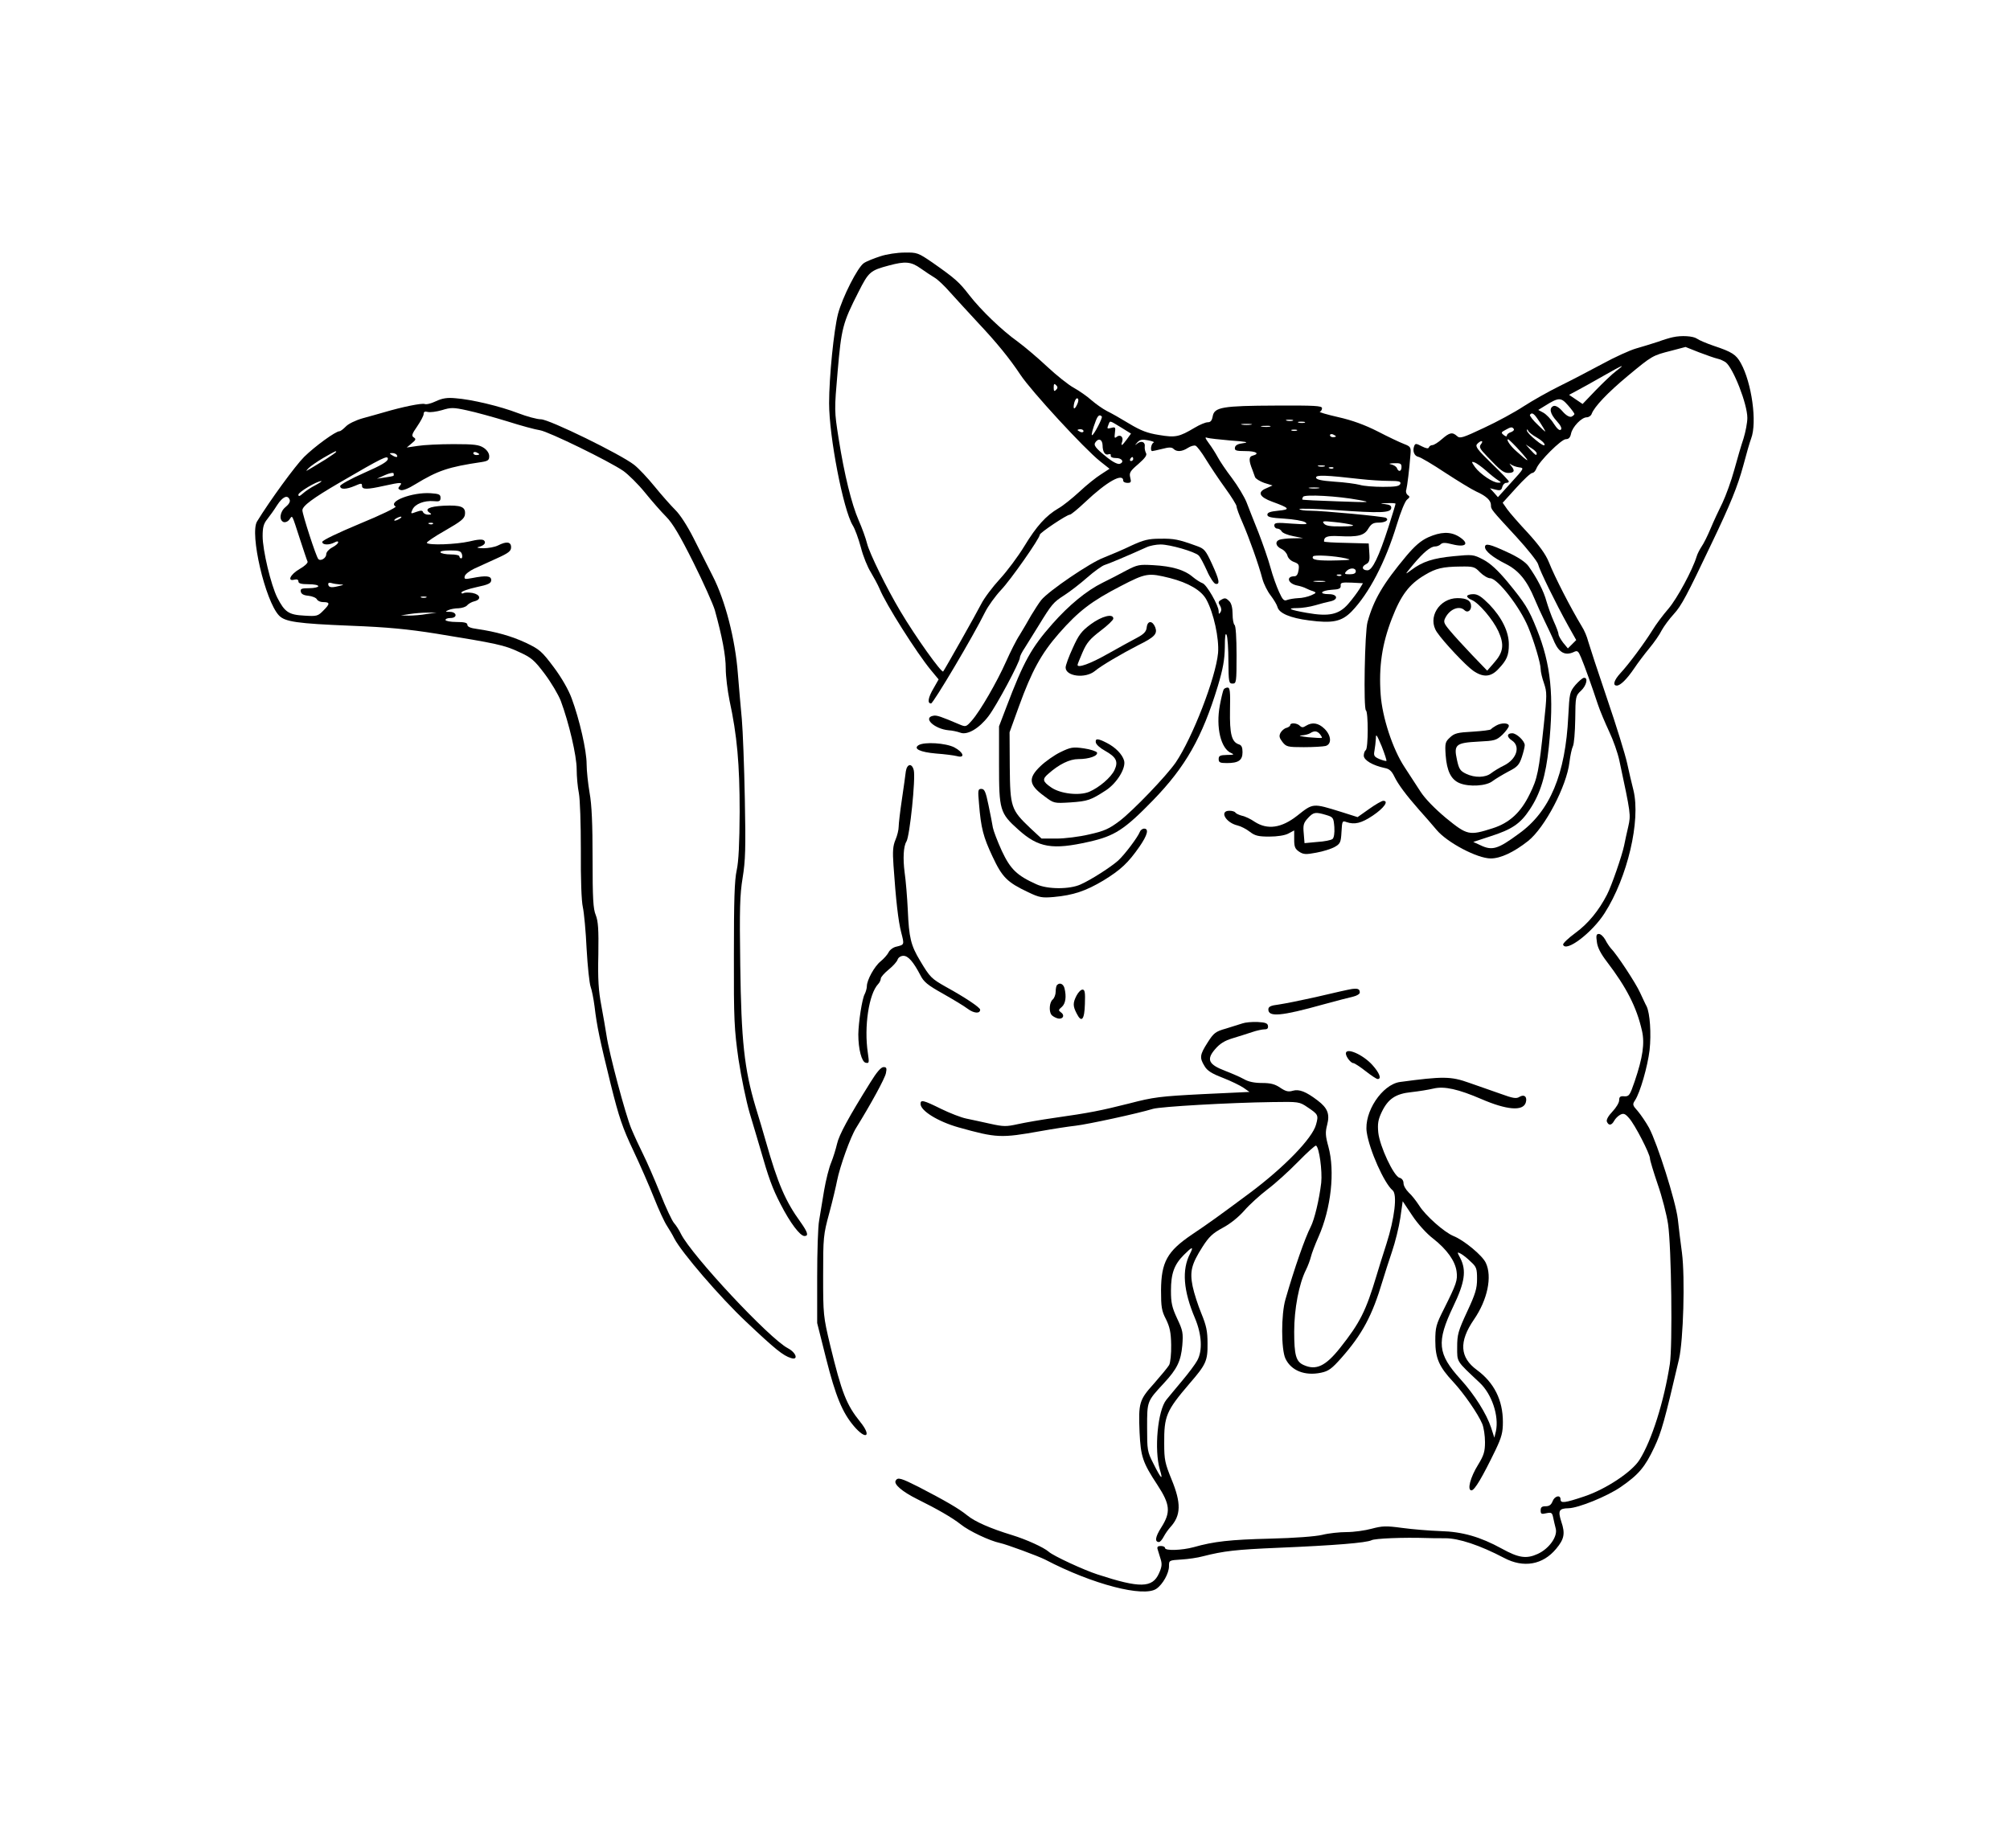 <?xml version="1.0" encoding="UTF-8" standalone="yes"?>
<svg version="1.0" xmlns="http://www.w3.org/2000/svg" width="1010.24" height="929.042" viewBox="0 0 1011 930" preserveAspectRatio="xMidYMid meet">
  <g transform="translate(0,930) scale(0.1,-0.1)" fill="#000000" stroke="none">
    <path d="M4427 8010 c-31 -10 -69 -25 -82 -34 -31 -20 -108 -172 -130 -255
-21 -81 -45 -319 -45 -450 0 -168 71 -536 119 -615 11 -17 29 -67 41 -111 11
-44 34 -100 50 -125 15 -25 35 -62 44 -83 31 -77 187 -323 258 -409 l39 -47
-25 -44 c-28 -47 -33 -77 -13 -77 11 0 212 338 272 460 15 30 51 80 80 111 48
50 195 260 195 278 0 10 136 101 151 101 6 0 41 29 77 63 110 104 192 150 192
107 0 -5 9 -10 21 -10 18 0 20 4 14 27 -6 24 0 33 41 68 35 31 45 45 38 56 -4
8 -7 21 -6 31 4 23 -16 32 -36 17 -16 -12 -16 -12 -1 5 13 14 24 16 55 10 21
-4 33 -9 27 -11 -13 -5 -19 -43 -7 -43 3 0 25 5 50 11 34 9 48 9 57 0 16 -16
43 -14 72 5 14 9 31 14 39 11 7 -3 31 -34 52 -69 21 -34 64 -99 96 -143 32
-44 58 -86 58 -93 0 -8 13 -44 30 -82 33 -76 81 -210 100 -283 7 -26 26 -64
42 -84 15 -20 31 -46 34 -58 8 -31 64 -55 158 -67 119 -16 165 -6 215 45 88
91 170 249 227 436 19 63 42 120 52 127 14 11 15 15 3 23 -7 5 -11 17 -7 27 5
19 15 100 21 177 3 36 1 40 -33 53 -21 8 -80 36 -132 63 -65 33 -128 56 -199
72 -57 13 -98 25 -92 27 6 2 11 10 11 18 0 12 -38 14 -232 13 -269 -1 -310 -8
-318 -54 -4 -22 -11 -30 -25 -30 -11 0 -40 -12 -65 -27 -79 -47 -97 -51 -180
-37 -58 9 -92 22 -150 57 -41 25 -92 54 -113 64 -21 11 -55 35 -77 54 -21 19
-61 47 -88 62 -28 15 -89 64 -135 107 -47 44 -113 100 -147 125 -80 57 -185
158 -245 235 -50 65 -70 83 -184 163 -73 50 -78 52 -141 51 -36 0 -91 -8 -123
-19z m204 -61 c24 -17 56 -38 71 -47 15 -9 49 -41 75 -71 27 -30 91 -100 143
-156 93 -99 157 -177 214 -263 55 -82 318 -368 399 -433 l48 -38 -43 -28 c-24
-15 -73 -54 -109 -88 -36 -33 -83 -71 -105 -83 -63 -37 -110 -89 -172 -191
-31 -51 -87 -126 -123 -165 -36 -39 -79 -96 -94 -126 -25 -49 -183 -329 -191
-339 -8 -9 -139 174 -216 304 -69 116 -155 291 -167 340 -7 28 -26 80 -42 116
-36 83 -72 229 -101 412 -22 140 -22 142 -5 338 19 218 25 243 105 400 51 101
59 108 153 133 82 22 111 20 160 -15z m681 -611 c-9 -9 -12 -7 -12 12 0 19 3
21 12 12 9 -9 9 -15 0 -24z m106 -73 c-14 -31 -23 -25 -14 10 4 14 11 23 16
20 6 -3 5 -16 -2 -30z m124 -61 c6 -5 -40 -94 -49 -94 -5 0 3 31 19 73 10 26
19 33 30 21z m961 -21 c-7 -2 -21 -2 -30 0 -10 3 -4 5 12 5 17 0 24 -2 18 -5z
m-864 -34 l50 -31 -21 -29 c-25 -34 -32 -37 -23 -10 7 23 -11 37 -29 22 -10
-8 -11 -4 -8 21 4 28 2 30 -17 25 -23 -6 -24 -5 -15 17 8 20 4 21 63 -15z
m924 24 c-7 -2 -21 -2 -30 0 -10 3 -4 5 12 5 17 0 24 -2 18 -5z m-270 -10
c-13 -2 -33 -2 -45 0 -13 2 -3 4 22 4 25 0 35 -2 23 -4z m95 -10 c-10 -2 -28
-2 -40 0 -13 2 -5 4 17 4 22 1 32 -1 23 -4z m-938 -23 c0 -5 -7 -7 -15 -4 -8
4 -15 8 -15 10 0 2 7 4 15 4 8 0 15 -4 15 -10z m1073 3 c-7 -2 -19 -2 -25 0
-7 3 -2 5 12 5 14 0 19 -2 13 -5z m197 -29 c0 -2 -7 -4 -15 -4 -8 0 -15 4 -15
10 0 5 7 7 15 4 8 -4 15 -8 15 -10z m-528 -21 c76 -5 93 -9 63 -13 -27 -3 -41
-10 -43 -22 -3 -15 5 -18 52 -18 55 0 75 -13 37 -23 -20 -5 -20 -25 -1 -72 4
-11 10 -27 13 -36 3 -8 24 -21 46 -29 l42 -13 -31 -14 c-47 -19 -36 -44 30
-68 88 -32 93 -39 30 -45 -40 -4 -55 -9 -55 -20 0 -12 18 -16 85 -20 47 -3 94
-11 105 -18 17 -11 6 -12 -67 -7 -76 6 -88 5 -88 -9 0 -9 7 -16 15 -16 7 0 18
-6 22 -14 4 -8 31 -19 58 -24 l50 -10 -52 -1 c-28 0 -58 -4 -67 -7 -24 -9 -19
-33 9 -46 14 -6 28 -22 31 -34 3 -13 18 -27 33 -32 24 -9 27 -14 23 -41 -3
-21 -10 -31 -21 -31 -43 0 -33 -36 12 -46 17 -3 38 -10 47 -15 8 -4 24 -11 35
-14 18 -7 17 -9 -10 -21 -16 -7 -46 -14 -65 -14 -19 -1 -44 -5 -55 -9 -16 -7
-23 0 -41 40 -12 26 -32 81 -43 122 -11 41 -39 121 -61 178 -23 57 -50 126
-60 152 -11 27 -43 81 -73 121 -30 39 -62 87 -72 106 -10 19 -30 50 -44 69
-19 26 -22 33 -9 28 9 -3 63 -9 120 -14z m-646 -24 c0 -33 13 -52 30 -45 8 3
13 0 11 -7 -1 -7 9 -12 25 -12 31 1 45 -20 21 -29 -9 -4 -34 8 -62 30 -64 52
-73 64 -59 81 16 20 33 10 34 -18z m154 -69 c0 -5 -5 -10 -11 -10 -5 0 -7 5
-4 10 3 6 8 10 11 10 2 0 4 -4 4 -10z m1350 -40 c0 -23 -15 -27 -23 -6 -3 8
-16 16 -29 19 -15 3 -10 5 15 6 31 1 37 -2 37 -19z m-387 3 c-7 -2 -21 -2 -30
0 -10 3 -4 5 12 5 17 0 24 -2 18 -5z m44 -9 c-3 -3 -12 -4 -19 -1 -8 3 -5 6 6
6 11 1 17 -2 13 -5z m138 -55 c44 -5 108 -9 142 -9 51 0 61 -3 57 -15 -5 -12
-24 -15 -88 -15 -44 0 -97 4 -116 10 -19 5 -76 13 -127 16 -69 5 -93 11 -93
21 0 14 49 12 225 -8z m-212 -46 c-13 -2 -33 -2 -45 0 -13 2 -3 4 22 4 25 0
35 -2 23 -4z m202 -59 c66 -12 59 -13 -105 -7 -96 3 -177 7 -179 9 -1 1 0 8 4
14 8 13 175 4 280 -16z m185 -19 c0 -3 -16 -56 -36 -118 -48 -149 -81 -217
-105 -217 -27 0 -32 18 -9 30 18 9 21 19 18 58 l-3 47 -112 3 c-62 1 -113 4
-113 7 0 24 15 30 76 27 96 -5 127 3 147 38 15 24 25 30 52 30 33 0 54 13 37
24 -11 7 -319 36 -382 36 -27 0 -51 3 -54 8 -2 4 80 2 182 -5 226 -16 276 -14
280 9 2 12 -5 18 -30 21 -29 3 -28 4 10 5 23 1 42 0 42 -3z m-220 -106 c17 -5
-1 -8 -51 -8 -57 -1 -80 3 -89 14 -11 13 -5 14 51 8 35 -3 75 -10 89 -14z
m-30 -169 c30 -7 25 -8 -35 -10 -108 -3 -141 2 -130 20 5 9 108 3 165 -10z
m50 -65 c0 -10 -10 -15 -30 -15 -26 0 -29 2 -18 15 17 19 48 19 48 0z m-73
-21 c-3 -3 -12 -4 -19 -1 -8 3 -5 6 6 6 11 1 17 -2 13 -5z m-84 -31 c-13 -2
-35 -2 -50 0 -16 2 -5 4 22 4 28 0 40 -2 28 -4z m175 -38 c-10 -16 -35 -50
-56 -74 -47 -54 -97 -65 -209 -45 -86 15 -104 24 -46 24 21 0 62 6 89 14 27 8
61 17 77 20 41 9 35 36 -8 36 -53 0 -42 18 13 22 38 2 47 6 46 21 -2 15 6 17
55 15 l57 -3 -18 -30z"/>
    <path d="M8415 7603 c-11 -2 -45 -12 -75 -23 -30 -10 -80 -25 -111 -34 -31 -9
-108 -44 -170 -78 -63 -34 -159 -84 -214 -111 -55 -27 -136 -73 -181 -102 -44
-29 -134 -78 -199 -108 -106 -50 -121 -55 -135 -42 -24 22 -38 19 -77 -15 -18
-16 -40 -30 -48 -30 -7 0 -15 -5 -17 -11 -3 -8 -14 -6 -36 5 -28 15 -33 15
-38 2 -10 -25 0 -51 21 -55 11 -2 72 -38 135 -80 63 -41 133 -84 155 -94 51
-23 75 -45 75 -69 0 -21 -2 -19 130 -162 55 -60 103 -121 107 -135 7 -30 91
-201 151 -309 l41 -73 -21 -21 -21 -21 -24 29 c-12 16 -23 35 -23 42 0 7 -11
37 -24 65 -13 29 -29 75 -37 102 -13 49 -47 116 -91 177 -15 20 -52 45 -105
69 -88 41 -113 47 -113 26 0 -20 39 -52 105 -85 65 -33 106 -83 145 -177 11
-27 34 -77 50 -110 16 -33 39 -81 50 -108 24 -52 54 -67 95 -49 20 10 24 7 38
-26 17 -40 54 -143 85 -237 11 -33 37 -94 57 -137 20 -42 43 -107 51 -145 58
-271 58 -273 45 -332 -7 -31 -17 -74 -21 -96 -10 -49 -63 -203 -86 -247 -41
-80 -95 -146 -158 -192 -37 -27 -65 -54 -63 -60 14 -40 146 60 209 159 115
180 182 465 145 618 -9 34 -23 96 -32 137 -9 41 -54 188 -101 325 -47 138 -89
267 -95 288 -5 21 -19 55 -32 75 -55 91 -136 248 -166 324 -16 39 -47 82 -104
145 -45 48 -93 103 -105 120 l-23 33 68 75 c37 41 73 75 81 75 7 0 16 10 21
23 14 36 125 147 148 147 14 0 22 8 26 28 7 34 53 82 79 82 10 0 22 8 25 18
14 36 79 105 181 190 124 103 125 103 219 127 l72 19 68 -27 c37 -14 79 -29
93 -32 14 -3 32 -12 41 -18 38 -29 109 -210 109 -280 0 -24 -9 -70 -19 -103
-11 -32 -32 -104 -47 -159 -15 -55 -42 -129 -59 -165 -18 -36 -45 -94 -60
-130 -15 -36 -35 -76 -45 -90 -9 -14 -21 -36 -25 -50 -21 -69 -98 -211 -141
-262 -27 -31 -64 -80 -82 -110 -39 -63 -118 -170 -161 -216 -32 -35 -40 -62
-18 -62 18 0 50 31 88 87 18 27 52 72 76 101 24 29 52 69 62 90 11 20 38 57
61 82 38 41 66 94 190 355 96 200 131 288 159 390 16 61 34 123 40 138 31 81
3 281 -52 380 -24 43 -44 56 -137 87 -35 12 -73 28 -84 36 -19 13 -77 17 -121
7z m-285 -170 c-19 -14 -65 -58 -102 -96 l-67 -70 -34 23 -34 23 41 22 c23 12
82 45 131 73 102 58 115 63 65 25z m-210 -216 c0 -4 -7 -10 -15 -14 -10 -3
-27 6 -45 27 -18 21 -35 30 -45 27 -24 -10 -18 -39 16 -76 20 -22 27 -37 21
-43 -7 -7 -19 4 -36 30 -14 23 -38 47 -52 55 l-26 14 34 21 c69 43 80 43 115
3 18 -20 32 -40 33 -44z m-189 -20 c9 -12 24 -35 34 -52 15 -25 11 -22 -27 15
-26 24 -44 48 -42 52 8 13 18 9 35 -15z m-116 -56 c3 -5 -4 -12 -15 -16 -11
-3 -20 -11 -20 -17 0 -6 -6 -5 -16 3 -14 11 -13 14 8 25 28 16 35 17 43 5z
m116 -43 c21 -12 39 -28 39 -36 0 -8 -18 1 -45 24 -25 20 -45 41 -44 48 0 7 2
7 6 -1 2 -7 22 -23 44 -35z m-81 -72 c51 -57 43 -56 -23 4 -30 26 -53 61 -40
59 4 -1 33 -29 63 -63z m-200 39 c-11 -14 -7 -23 31 -62 66 -70 82 -82 105
-83 31 0 36 11 17 34 -11 13 -12 16 -3 9 8 -6 27 -13 42 -15 26 -3 25 -5 -40
-76 l-67 -74 -20 23 -20 22 28 -7 c24 -6 30 -3 34 14 3 11 12 20 19 20 8 0 14
3 14 7 0 4 -39 45 -86 90 -72 70 -84 86 -74 98 7 8 17 15 22 15 6 0 5 -7 -2
-15z m280 -46 c0 -14 -5 -11 -31 17 l-24 27 28 -18 c15 -9 27 -21 27 -26z
m-254 -88 c22 -20 49 -41 60 -48 17 -11 17 -12 1 -12 -26 -1 -91 43 -117 78
-19 27 -19 30 -3 24 10 -3 36 -22 59 -42z"/>
    <path d="M2192 7281 c-23 -11 -49 -18 -57 -14 -15 5 -110 -14 -205 -42 -25 -7
-73 -21 -107 -30 -35 -10 -72 -28 -84 -41 -13 -13 -27 -24 -32 -24 -20 0 -124
-76 -178 -129 -45 -45 -172 -219 -237 -325 -38 -61 41 -400 110 -473 30 -32
91 -41 363 -52 182 -7 286 -17 430 -40 301 -49 341 -57 415 -92 62 -28 77 -41
129 -110 33 -44 69 -105 81 -136 41 -110 80 -276 80 -344 0 -37 5 -91 11 -120
6 -31 10 -153 10 -289 -1 -143 3 -255 10 -285 6 -27 15 -122 19 -210 5 -88 14
-173 20 -190 6 -16 15 -61 20 -100 12 -101 26 -166 81 -390 42 -169 60 -221
114 -335 35 -74 82 -182 105 -240 23 -58 52 -121 65 -140 12 -19 29 -47 36
-62 36 -70 231 -297 362 -420 147 -139 186 -170 225 -182 39 -13 27 27 -15 49
-93 48 -483 466 -538 575 -9 19 -25 44 -35 55 -10 11 -42 79 -70 150 -29 72
-67 159 -85 195 -18 36 -45 94 -60 130 -29 69 -112 380 -125 470 -5 30 -16 98
-26 150 -14 73 -18 132 -15 256 2 129 -1 168 -13 199 -13 31 -16 82 -16 284 0
174 -4 271 -15 331 -8 47 -15 112 -15 145 0 68 -36 225 -75 330 -15 42 -51
105 -90 157 -60 80 -71 90 -140 123 -73 34 -151 56 -247 70 -32 4 -48 11 -48
21 0 10 -14 14 -55 14 -30 0 -55 5 -55 10 0 6 11 10 25 10 36 0 33 30 -2 31
-25 0 -26 1 -8 9 11 5 34 9 51 9 17 1 37 7 43 15 7 8 23 17 36 20 37 9 31 34
-9 42 -19 3 -39 3 -45 -1 -6 -3 -11 -2 -11 3 0 6 34 18 75 27 62 13 75 20 75
36 0 21 -25 24 -96 10 -37 -7 -41 -6 -37 10 3 10 24 26 47 37 22 10 74 34 114
52 60 27 72 37 72 56 0 28 -23 31 -66 9 -16 -8 -49 -14 -74 -14 -25 1 -36 3
-25 6 29 7 41 21 29 33 -7 7 -31 6 -75 -5 -67 -15 -204 -20 -213 -7 -2 4 39
32 92 62 80 46 98 60 100 82 4 38 -20 47 -108 43 -73 -4 -98 -17 -69 -36 11
-6 8 -9 -8 -9 -12 0 -23 6 -26 13 -3 9 -11 9 -34 1 -29 -11 -29 -10 -19 12 13
28 59 46 107 42 28 -3 34 0 34 17 0 17 -8 20 -50 23 -92 6 -218 -42 -176 -67
6 -4 -74 -43 -179 -86 -110 -46 -190 -84 -190 -92 0 -16 34 -17 61 -3 13 7 19
7 19 1 0 -6 -13 -17 -30 -26 -17 -9 -30 -24 -30 -34 0 -20 -29 -37 -40 -24
-11 11 -80 225 -80 245 0 22 53 61 185 138 221 129 245 140 245 121 0 -13 -31
-32 -120 -71 -68 -30 -120 -59 -120 -66 0 -18 29 -18 74 1 32 14 36 14 36 0 0
-19 25 -19 110 0 87 19 96 19 80 0 -10 -12 -9 -16 4 -21 10 -4 39 7 74 29 114
69 165 87 335 112 31 5 37 10 37 29 0 15 -11 31 -27 42 -24 16 -48 19 -153 19
-69 0 -150 -4 -180 -9 l-55 -8 25 21 c21 17 23 22 10 30 -12 8 -9 17 18 56 17
25 32 53 32 61 0 12 6 15 21 11 11 -3 43 1 71 9 45 14 58 14 126 -1 43 -9 133
-34 202 -55 69 -22 143 -42 165 -45 44 -7 347 -155 420 -205 25 -18 74 -66
108 -108 34 -42 82 -97 107 -122 33 -33 70 -96 137 -230 51 -102 99 -210 108
-240 37 -134 55 -228 55 -294 0 -39 9 -111 19 -161 38 -175 51 -320 51 -560
-1 -161 -5 -249 -15 -295 -11 -50 -14 -150 -14 -425 -1 -328 2 -375 23 -525
14 -91 39 -212 56 -270 17 -58 41 -136 52 -175 44 -154 62 -204 104 -285 48
-94 98 -160 120 -160 22 0 17 18 -19 69 -77 106 -115 195 -175 406 -11 39 -34
117 -52 175 -57 191 -72 334 -77 713 -4 284 -2 354 12 440 14 85 16 150 11
397 -3 162 -10 342 -15 400 -6 58 -14 161 -20 230 -13 173 -64 370 -127 492
-26 51 -70 138 -97 192 -30 59 -67 117 -91 140 -23 23 -69 75 -104 118 -34 42
-80 91 -103 109 -68 53 -427 229 -469 229 -19 0 -71 14 -115 31 -91 35 -234
69 -315 75 -41 4 -66 0 -98 -15z m-502 -255 c0 -2 -24 -19 -52 -37 -115 -70
-105 -65 -87 -45 10 10 43 33 75 52 63 36 64 36 64 30z m720 -12 c0 -2 -7 -4
-15 -4 -8 0 -15 4 -15 10 0 5 7 7 15 4 8 -4 15 -8 15 -10z m-415 -4 c8 -13 -5
-13 -25 0 -13 8 -13 10 2 10 9 0 20 -4 23 -10z m-16 -104 c-2 -2 -22 -6 -44
-9 l-40 -6 40 18 c22 10 42 14 44 9 1 -5 1 -11 0 -12z m-394 -48 c-22 -11 -50
-30 -62 -41 -17 -15 -23 -17 -23 -6 1 13 93 68 115 68 6 0 -8 -9 -30 -21z
m-129 -73 c4 -9 -4 -23 -20 -36 -29 -23 -35 -66 -11 -76 9 -3 22 2 30 13 16
22 10 32 55 -106 17 -52 33 -100 36 -106 3 -7 -16 -24 -41 -38 -46 -27 -63
-63 -25 -53 13 3 20 0 20 -9 0 -10 14 -14 50 -14 28 0 50 -4 50 -10 0 -5 -21
-10 -46 -10 -38 0 -45 -3 -42 -17 2 -12 14 -19 38 -21 19 -2 39 -10 43 -18 4
-8 18 -14 31 -14 35 0 36 -8 3 -41 -29 -30 -34 -31 -98 -27 -78 4 -98 18 -135
90 -32 63 -74 239 -74 310 0 44 5 63 23 85 12 15 35 47 50 71 28 43 53 54 63
27z m554 -95 c-8 -5 -19 -10 -25 -10 -5 0 -3 5 5 10 8 5 20 10 25 10 6 0 3 -5
-5 -10z m167 -26 c-3 -3 -12 -4 -19 -1 -8 3 -5 6 6 6 11 1 17 -2 13 -5z m146
-154 c3 -11 1 -20 -4 -20 -5 0 -9 5 -9 10 0 6 -20 10 -44 10 -25 0 -48 5 -51
10 -4 6 15 10 48 10 46 0 55 -3 60 -20z m-615 -151 c24 -1 23 -2 -8 -9 -36 -9
-50 -6 -50 12 0 5 7 7 16 4 9 -3 28 -6 42 -7z m435 -66 c-7 -2 -19 -2 -25 0
-7 3 -2 5 12 5 14 0 19 -2 13 -5z m2 -83 c-27 -5 -68 -8 -90 -8 l-40 1 45 7
c25 4 65 7 90 7 l45 0 -50 -7z"/>
    <path d="M7184 6596 c-37 -17 -67 -43 -110 -94 -117 -140 -164 -220 -195 -332
-14 -47 -21 -438 -8 -445 12 -8 12 -192 -1 -200 -5 -3 -10 -16 -10 -28 1 -23
45 -49 106 -62 23 -4 35 -16 48 -43 20 -41 60 -94 125 -168 25 -28 65 -73 88
-101 53 -63 204 -143 272 -143 49 0 116 31 188 88 84 67 194 276 208 397 4 33
12 69 17 79 6 10 11 72 12 136 1 115 2 119 29 144 28 26 37 67 15 65 -7 0 -26
-17 -43 -36 -29 -35 -30 -42 -36 -157 -14 -292 -92 -479 -248 -591 -107 -79
-135 -87 -195 -58 l-35 16 85 28 c110 35 152 64 199 135 54 81 81 170 96 314
27 257 11 417 -61 595 -40 100 -58 129 -146 236 -50 60 -87 94 -123 113 -50
26 -54 26 -149 17 -103 -10 -156 -27 -212 -69 -35 -26 -35 -26 8 26 52 62 88
92 111 92 10 0 22 5 28 11 9 9 23 9 58 0 71 -18 89 4 33 39 -43 26 -91 24
-154 -4z m261 -176 c16 -16 39 -30 51 -30 37 0 149 -144 191 -245 30 -72 63
-183 63 -212 0 -14 8 -47 17 -72 15 -45 15 -58 -1 -207 -25 -237 -32 -272 -71
-350 -45 -93 -102 -145 -186 -172 -119 -38 -128 -36 -236 52 -56 47 -105 97
-128 133 -21 32 -57 87 -80 123 -60 91 -112 251 -120 365 -10 141 7 254 56
381 46 119 87 174 167 221 55 33 89 41 178 42 66 1 72 -1 99 -29z m-471 -949
c-2 -2 -17 2 -35 9 -27 12 -30 17 -25 43 3 16 6 44 7 61 0 26 4 20 29 -39 15
-38 26 -72 24 -74z"/>
    <path d="M7380 6300 c0 -6 10 -14 23 -19 35 -14 106 -97 134 -157 31 -68 26
-106 -22 -160 l-34 -39 -77 80 c-42 44 -92 99 -111 122 -31 37 -33 44 -22 65
23 44 71 62 96 37 14 -14 33 -3 33 20 0 28 -21 41 -69 41 -92 -1 -152 -99
-103 -171 32 -48 146 -169 182 -194 50 -35 89 -33 127 8 43 45 53 69 53 124 0
64 -35 135 -98 201 -40 40 -58 52 -81 52 -17 0 -31 -5 -31 -10z"/>
    <path d="M7525 5648 c-11 -6 -22 -14 -25 -18 -3 -4 -44 -9 -92 -12 -76 -4 -92
-8 -114 -29 -24 -22 -26 -29 -22 -89 6 -80 27 -123 70 -141 48 -20 136 -15
167 11 15 11 50 32 78 47 45 23 55 33 68 72 8 24 15 52 15 61 0 21 -41 60 -63
60 -27 0 -29 -18 -2 -36 45 -29 25 -94 -39 -126 -23 -11 -52 -29 -65 -39 -29
-23 -82 -24 -126 -3 -29 14 -36 23 -46 70 -17 77 -6 86 108 92 82 4 90 6 121
35 17 17 32 37 32 44 0 16 -38 17 -65 1z"/>
    <path d="M5690 6554 c-41 -20 -103 -46 -138 -60 -68 -25 -278 -168 -315 -214
-12 -15 -34 -50 -50 -76 -15 -27 -41 -71 -58 -99 -18 -27 -48 -88 -69 -135
-45 -101 -129 -247 -171 -295 -29 -33 -31 -34 -62 -21 -94 40 -116 48 -133 44
-54 -10 5 -66 77 -73 19 -1 45 -7 59 -12 35 -14 95 21 142 83 40 52 158 273
158 295 0 7 11 29 24 48 12 20 44 70 69 111 68 111 75 119 131 155 28 18 80
58 115 89 35 31 74 58 85 62 18 5 118 47 213 90 17 8 49 14 71 14 47 0 171
-36 191 -55 8 -7 26 -42 42 -77 15 -35 35 -64 43 -66 24 -5 20 18 -18 101 -32
69 -38 76 -78 90 -91 33 -113 37 -182 36 -59 0 -83 -6 -146 -35z"/>
    <path d="M5665 6429 c-33 -18 -87 -46 -120 -62 -79 -39 -168 -112 -251 -206
-107 -121 -145 -190 -232 -419 l-37 -97 0 -195 c0 -226 4 -242 97 -325 101
-91 171 -103 356 -61 129 29 178 61 322 209 163 168 247 315 326 575 26 87 34
132 35 195 0 55 3 75 9 62 5 -11 9 -71 9 -132 1 -106 2 -113 21 -113 19 0 20
7 20 144 0 86 -4 147 -10 151 -5 3 -10 28 -10 55 0 31 -6 54 -16 64 -18 18
-23 19 -44 6 -12 -7 -13 -13 -3 -28 7 -12 8 -24 2 -33 -7 -11 -9 -10 -9 5 0
29 -61 135 -81 141 -11 4 -33 18 -51 33 -40 34 -103 53 -198 58 -70 4 -79 2
-135 -27z m220 -38 c93 -24 158 -62 183 -108 37 -67 65 -197 59 -269 -12 -126
-129 -427 -213 -551 -47 -68 -214 -242 -282 -294 -53 -40 -77 -51 -153 -68
-50 -12 -124 -21 -165 -21 l-75 0 -56 52 c-98 93 -102 106 -104 308 l-1 175
47 130 c65 179 112 265 201 367 99 113 165 163 310 238 129 67 140 68 249 41z"/>
    <path d="M5487 6159 c-47 -35 -61 -53 -91 -120 -20 -43 -36 -87 -36 -98 0 -45
99 -57 147 -18 30 26 138 89 218 130 83 41 98 57 86 90 -14 35 -39 35 -43 0
-2 -21 -14 -34 -48 -52 -25 -13 -92 -50 -149 -82 -88 -50 -151 -72 -151 -55 0
3 11 31 25 63 21 49 38 68 90 108 36 27 65 55 65 62 0 27 -57 13 -113 -28z"/>
    <path d="M5512 5563 c2 -10 22 -28 46 -41 57 -32 68 -54 48 -97 -18 -38 -77
-88 -128 -110 -50 -20 -143 -10 -190 22 -44 30 -47 42 -15 69 54 48 107 74
151 74 54 0 99 16 94 33 -3 6 -32 16 -66 21 -56 8 -66 6 -118 -19 -31 -15 -76
-47 -100 -70 -64 -61 -60 -94 18 -151 49 -37 49 -37 132 -32 87 6 102 11 179
61 56 37 102 113 91 150 -9 31 -43 66 -86 88 -46 24 -60 24 -56 2z"/>
    <path d="M6155 5830 c-3 -5 -12 -41 -19 -79 -21 -111 5 -220 58 -241 16 -7 12
-9 -21 -9 -36 -1 -43 -4 -43 -21 0 -17 7 -20 41 -20 59 0 79 14 79 55 0 24 -5
35 -18 39 -37 12 -47 52 -45 173 2 92 0 113 -12 113 -7 0 -17 -4 -20 -10z"/>
    <path d="M6490 5651 c0 -5 -9 -11 -19 -14 -10 -2 -24 -14 -30 -25 -8 -16 -6
-25 10 -46 19 -24 26 -26 107 -26 48 0 97 3 110 6 32 9 29 53 -6 87 -30 29
-61 34 -92 15 -15 -10 -22 -10 -32 0 -14 14 -48 16 -48 3z m150 -46 c7 -9 11
-17 9 -18 -2 -2 -33 0 -69 3 -36 4 -51 8 -35 9 17 1 37 6 45 11 21 14 36 12
50 -5z"/>
    <path d="M4620 5550 c-28 -18 8 -35 88 -42 42 -3 89 -9 105 -13 43 -12 34 19
-13 44 -43 22 -151 29 -180 11z"/>
    <path d="M4556 5418 c-2 -18 -11 -82 -20 -143 -9 -60 -16 -122 -16 -136 0 -15
-7 -44 -16 -65 -13 -31 -15 -58 -10 -129 12 -174 24 -281 39 -338 16 -62 16
-61 -25 -71 -15 -3 -33 -16 -39 -29 -6 -12 -25 -33 -40 -45 -31 -25 -69 -94
-69 -125 0 -10 -5 -28 -11 -40 -13 -23 -31 -141 -32 -202 0 -75 17 -139 37
-143 18 -4 18 0 11 49 -20 132 5 298 52 347 7 7 13 20 13 27 0 8 18 28 40 46
22 18 42 40 45 51 4 10 16 18 29 18 24 0 50 -30 85 -97 17 -34 36 -50 113 -93
51 -29 108 -63 126 -77 31 -23 62 -25 62 -4 0 11 -78 63 -171 114 -74 42 -81
48 -131 132 -47 78 -56 116 -62 255 -3 63 -10 149 -16 190 -9 69 -6 131 9 155
17 27 47 320 37 359 -9 37 -34 33 -40 -6z"/>
    <path d="M4924 5258 c10 -126 22 -170 68 -268 49 -105 74 -130 180 -180 56
-27 70 -29 128 -24 99 9 161 30 250 83 88 54 125 89 182 171 40 58 48 90 23
90 -9 0 -19 -8 -22 -17 -10 -26 -76 -114 -109 -144 -36 -32 -135 -96 -189
-120 -55 -25 -166 -25 -222 1 -98 44 -131 76 -174 168 -22 48 -42 101 -45 117
-3 17 -12 67 -22 113 -14 68 -20 82 -36 82 -17 0 -18 -6 -12 -72z"/>
    <path d="M6887 5229 l-58 -41 -82 26 c-145 45 -141 45 -222 -19 -79 -62 -149
-72 -213 -31 -20 14 -49 28 -65 31 -15 4 -30 11 -33 16 -3 5 -16 9 -30 9 -52
0 -19 -60 41 -74 17 -4 44 -18 62 -32 26 -20 43 -24 98 -24 40 0 78 6 95 15
l30 16 0 -46 c0 -36 4 -47 25 -61 21 -14 34 -15 86 -5 34 6 75 19 93 29 28 16
31 23 34 76 3 54 4 57 25 49 41 -14 75 -6 133 33 55 37 82 74 52 74 -7 0 -39
-18 -71 -41z m-217 -30 c37 -11 38 -14 42 -61 2 -31 -2 -54 -9 -60 -7 -6 -42
-13 -77 -15 l-64 -6 -4 49 c-4 42 -1 53 21 77 28 30 37 32 91 16z"/>
    <path d="M8033 4559 c3 -27 20 -59 49 -97 100 -131 151 -230 178 -350 14 -63
4 -133 -37 -254 -24 -70 -28 -76 -52 -75 -21 2 -26 -3 -26 -20 0 -12 -15 -37
-34 -57 -21 -22 -31 -41 -28 -50 9 -22 24 -20 37 4 6 11 19 24 30 30 17 9 25
6 45 -17 29 -32 105 -180 105 -203 0 -9 18 -68 39 -130 22 -63 45 -153 52
-200 17 -116 23 -613 9 -704 -29 -188 -91 -385 -153 -483 -39 -61 -169 -147
-276 -183 -101 -34 -121 -36 -121 -15 0 24 -30 17 -40 -10 -7 -18 -17 -25 -35
-25 -19 0 -25 -5 -25 -21 0 -18 4 -20 29 -14 25 5 29 3 34 -22 3 -15 9 -40 13
-56 10 -40 -34 -101 -91 -127 -57 -26 -96 -20 -181 27 -108 59 -197 85 -309
88 -55 2 -141 9 -192 16 -81 11 -100 10 -153 -4 -33 -9 -89 -17 -126 -17 -36
0 -92 -6 -123 -14 -34 -8 -137 -16 -262 -19 -201 -5 -283 -14 -385 -43 -59
-16 -144 -19 -144 -4 0 6 -10 10 -21 10 -16 0 -20 -5 -16 -17 3 -10 10 -32 15
-49 8 -25 6 -40 -8 -71 -33 -75 -96 -76 -310 -6 -68 22 -222 93 -245 114 -25
22 -113 62 -185 84 -108 33 -186 67 -225 99 -43 35 -111 74 -244 143 -89 45
-106 50 -116 32 -11 -18 32 -55 108 -93 101 -50 176 -93 219 -127 42 -34 146
-83 198 -94 33 -7 193 -66 228 -84 237 -124 495 -191 559 -146 32 22 63 78 63
113 0 30 0 30 63 34 34 2 82 9 107 16 106 27 167 34 380 43 285 12 443 25 469
38 17 9 158 15 281 11 14 -1 54 -1 90 -1 68 0 174 -35 296 -99 98 -52 195 -35
262 46 41 49 46 77 26 136 -18 56 -12 67 36 68 50 1 195 60 263 107 90 62 122
100 169 200 36 76 52 135 124 443 22 96 31 409 15 535 -7 50 -16 126 -21 171
-11 90 -102 378 -145 459 -15 27 -40 64 -56 83 -27 30 -28 34 -14 55 26 40 63
170 73 252 9 83 2 186 -15 221 -6 10 -20 42 -33 69 -21 47 -117 193 -147 223
-7 8 -20 27 -28 43 -9 16 -23 29 -32 29 -13 0 -15 -8 -10 -41z"/>
    <path d="M5317 4343 c-4 -3 -7 -19 -7 -33 0 -15 -7 -33 -15 -40 -16 -13 -20
-57 -7 -76 4 -6 17 -14 29 -18 27 -9 42 13 20 29 -14 10 -14 13 4 28 19 17 24
52 13 95 -6 21 -24 29 -37 15z"/>
    <path d="M6800 4323 c-14 -2 -90 -19 -170 -38 -80 -18 -169 -36 -197 -40 -42
-5 -53 -11 -53 -25 0 -39 64 -34 275 25 66 18 135 36 153 40 17 4 32 13 32 20
0 18 -9 22 -40 18z"/>
    <path d="M5415 4290 c-19 -37 -19 -53 1 -91 24 -48 39 -31 41 49 2 57 0 72
-12 72 -8 0 -21 -13 -30 -30z"/>
    <path d="M6250 4150 c-14 -4 -51 -16 -83 -26 -53 -15 -62 -22 -93 -71 -39 -61
-41 -76 -15 -118 13 -23 37 -38 92 -59 41 -16 88 -39 104 -50 l30 -21 -235
-11 c-215 -11 -247 -15 -370 -47 -143 -36 -197 -47 -380 -73 -63 -9 -144 -23
-180 -31 -59 -13 -72 -13 -140 2 -41 9 -95 21 -120 26 -25 5 -82 27 -127 49
-89 44 -103 47 -103 25 0 -35 88 -89 190 -118 193 -54 214 -55 415 -19 61 11
139 23 175 27 61 7 311 61 390 85 38 11 379 31 600 34 133 2 136 2 177 -26 54
-36 56 -40 43 -87 -18 -69 -161 -216 -334 -345 -156 -116 -206 -152 -291 -209
-124 -84 -154 -138 -155 -280 0 -84 3 -104 25 -146 19 -39 25 -66 26 -129 1
-44 -4 -89 -10 -101 -7 -12 -41 -53 -76 -93 -75 -83 -79 -97 -73 -246 6 -122
15 -151 90 -265 64 -98 68 -137 19 -214 -30 -47 -34 -73 -11 -73 5 0 16 12 24
28 8 15 23 36 33 47 54 59 55 121 6 240 -33 81 -37 99 -37 180 -1 139 10 165
127 302 84 97 92 115 91 203 0 61 -6 89 -31 150 -17 41 -37 103 -44 137 -15
75 -6 111 50 199 32 50 51 68 101 95 38 20 80 54 109 87 25 29 78 77 117 107
39 29 108 92 154 139 46 47 86 83 90 81 16 -10 32 -127 26 -187 -10 -85 -34
-185 -53 -222 -28 -54 -82 -208 -127 -365 -22 -75 -22 -251 0 -298 29 -61 98
-88 179 -71 38 8 54 20 102 74 106 120 156 214 208 389 10 33 31 99 47 146 16
47 35 123 42 170 l12 84 48 -72 c27 -41 72 -91 105 -116 70 -55 111 -113 118
-165 6 -44 0 -62 -64 -190 -39 -77 -43 -92 -43 -159 0 -88 19 -131 90 -207 54
-58 125 -161 146 -211 8 -19 14 -60 14 -92 0 -48 -6 -67 -34 -113 -40 -64 -57
-130 -34 -130 16 0 55 67 121 203 31 65 37 89 37 141 0 110 -44 198 -131 262
-86 63 -91 142 -15 253 69 100 93 217 60 286 -17 37 -110 114 -163 135 -46 19
-140 102 -172 153 -15 23 -38 53 -53 66 -14 14 -26 34 -26 47 0 13 -8 24 -20
27 -29 7 -100 159 -107 228 -4 43 -1 64 17 102 32 67 70 93 150 101 36 4 86
12 111 18 54 13 125 -3 241 -53 127 -55 209 -62 223 -18 9 29 -7 44 -32 29
-15 -10 -33 -7 -93 15 -41 14 -113 40 -160 56 -92 33 -132 33 -348 4 -90 -13
-182 -152 -167 -253 13 -89 88 -257 130 -292 25 -20 10 -142 -31 -270 -19 -58
-41 -130 -50 -160 -53 -177 -83 -237 -183 -363 -73 -92 -121 -115 -184 -86
-38 17 -47 50 -47 168 0 114 24 240 59 310 10 20 21 50 25 66 4 17 21 62 38
100 64 144 84 331 50 455 -15 54 -16 72 -6 110 14 54 2 84 -48 122 -59 45 -93
58 -125 49 -22 -7 -36 -3 -63 15 -26 18 -48 24 -92 24 -37 0 -68 6 -90 19 -18
10 -61 29 -95 42 -84 32 -96 57 -51 109 24 28 48 43 88 55 30 9 74 23 98 31
23 8 52 14 63 14 14 0 19 5 17 18 -2 13 -14 17 -53 19 -28 1 -61 -2 -75 -7z
m-264 -1159 c-42 -81 -34 -186 25 -325 34 -81 39 -163 11 -213 -9 -17 -44 -64
-77 -103 -33 -39 -68 -82 -78 -94 -44 -54 -62 -252 -33 -351 18 -59 7 -49 -33
31 -30 59 -31 67 -31 181 0 133 -1 130 85 223 66 71 85 111 92 189 5 63 3 75
-26 136 -26 56 -31 79 -31 140 0 86 16 131 65 180 43 43 50 44 31 6z m1412
-40 c29 -26 32 -35 32 -87 0 -48 -8 -75 -50 -165 -45 -97 -50 -115 -50 -178 0
-77 -6 -67 113 -179 62 -58 98 -168 82 -244 l-8 -33 -16 50 c-23 70 -84 167
-154 244 -116 128 -122 187 -37 366 59 122 67 182 36 243 -17 32 -17 33 2 23
10 -5 33 -23 50 -40z"/>
    <path d="M6770 3998 c1 -17 25 -48 38 -48 5 0 33 -18 61 -40 28 -22 55 -40 61
-40 21 0 9 31 -27 71 -48 53 -134 90 -133 57z"/>
    <path d="M4377 3852 c-108 -173 -157 -263 -167 -308 -6 -26 -19 -68 -29 -93
-11 -25 -27 -89 -36 -141 -9 -52 -20 -120 -25 -151 -6 -30 -10 -159 -10 -286
l0 -231 45 -179 c48 -190 82 -272 140 -340 61 -72 91 -52 32 21 -70 87 -93
145 -152 388 -34 143 -35 152 -35 348 0 193 1 206 31 316 17 63 34 136 39 162
14 71 67 220 96 266 73 118 145 249 150 276 5 25 3 30 -12 30 -13 0 -35 -26
-67 -78z"/>
  </g>
</svg>